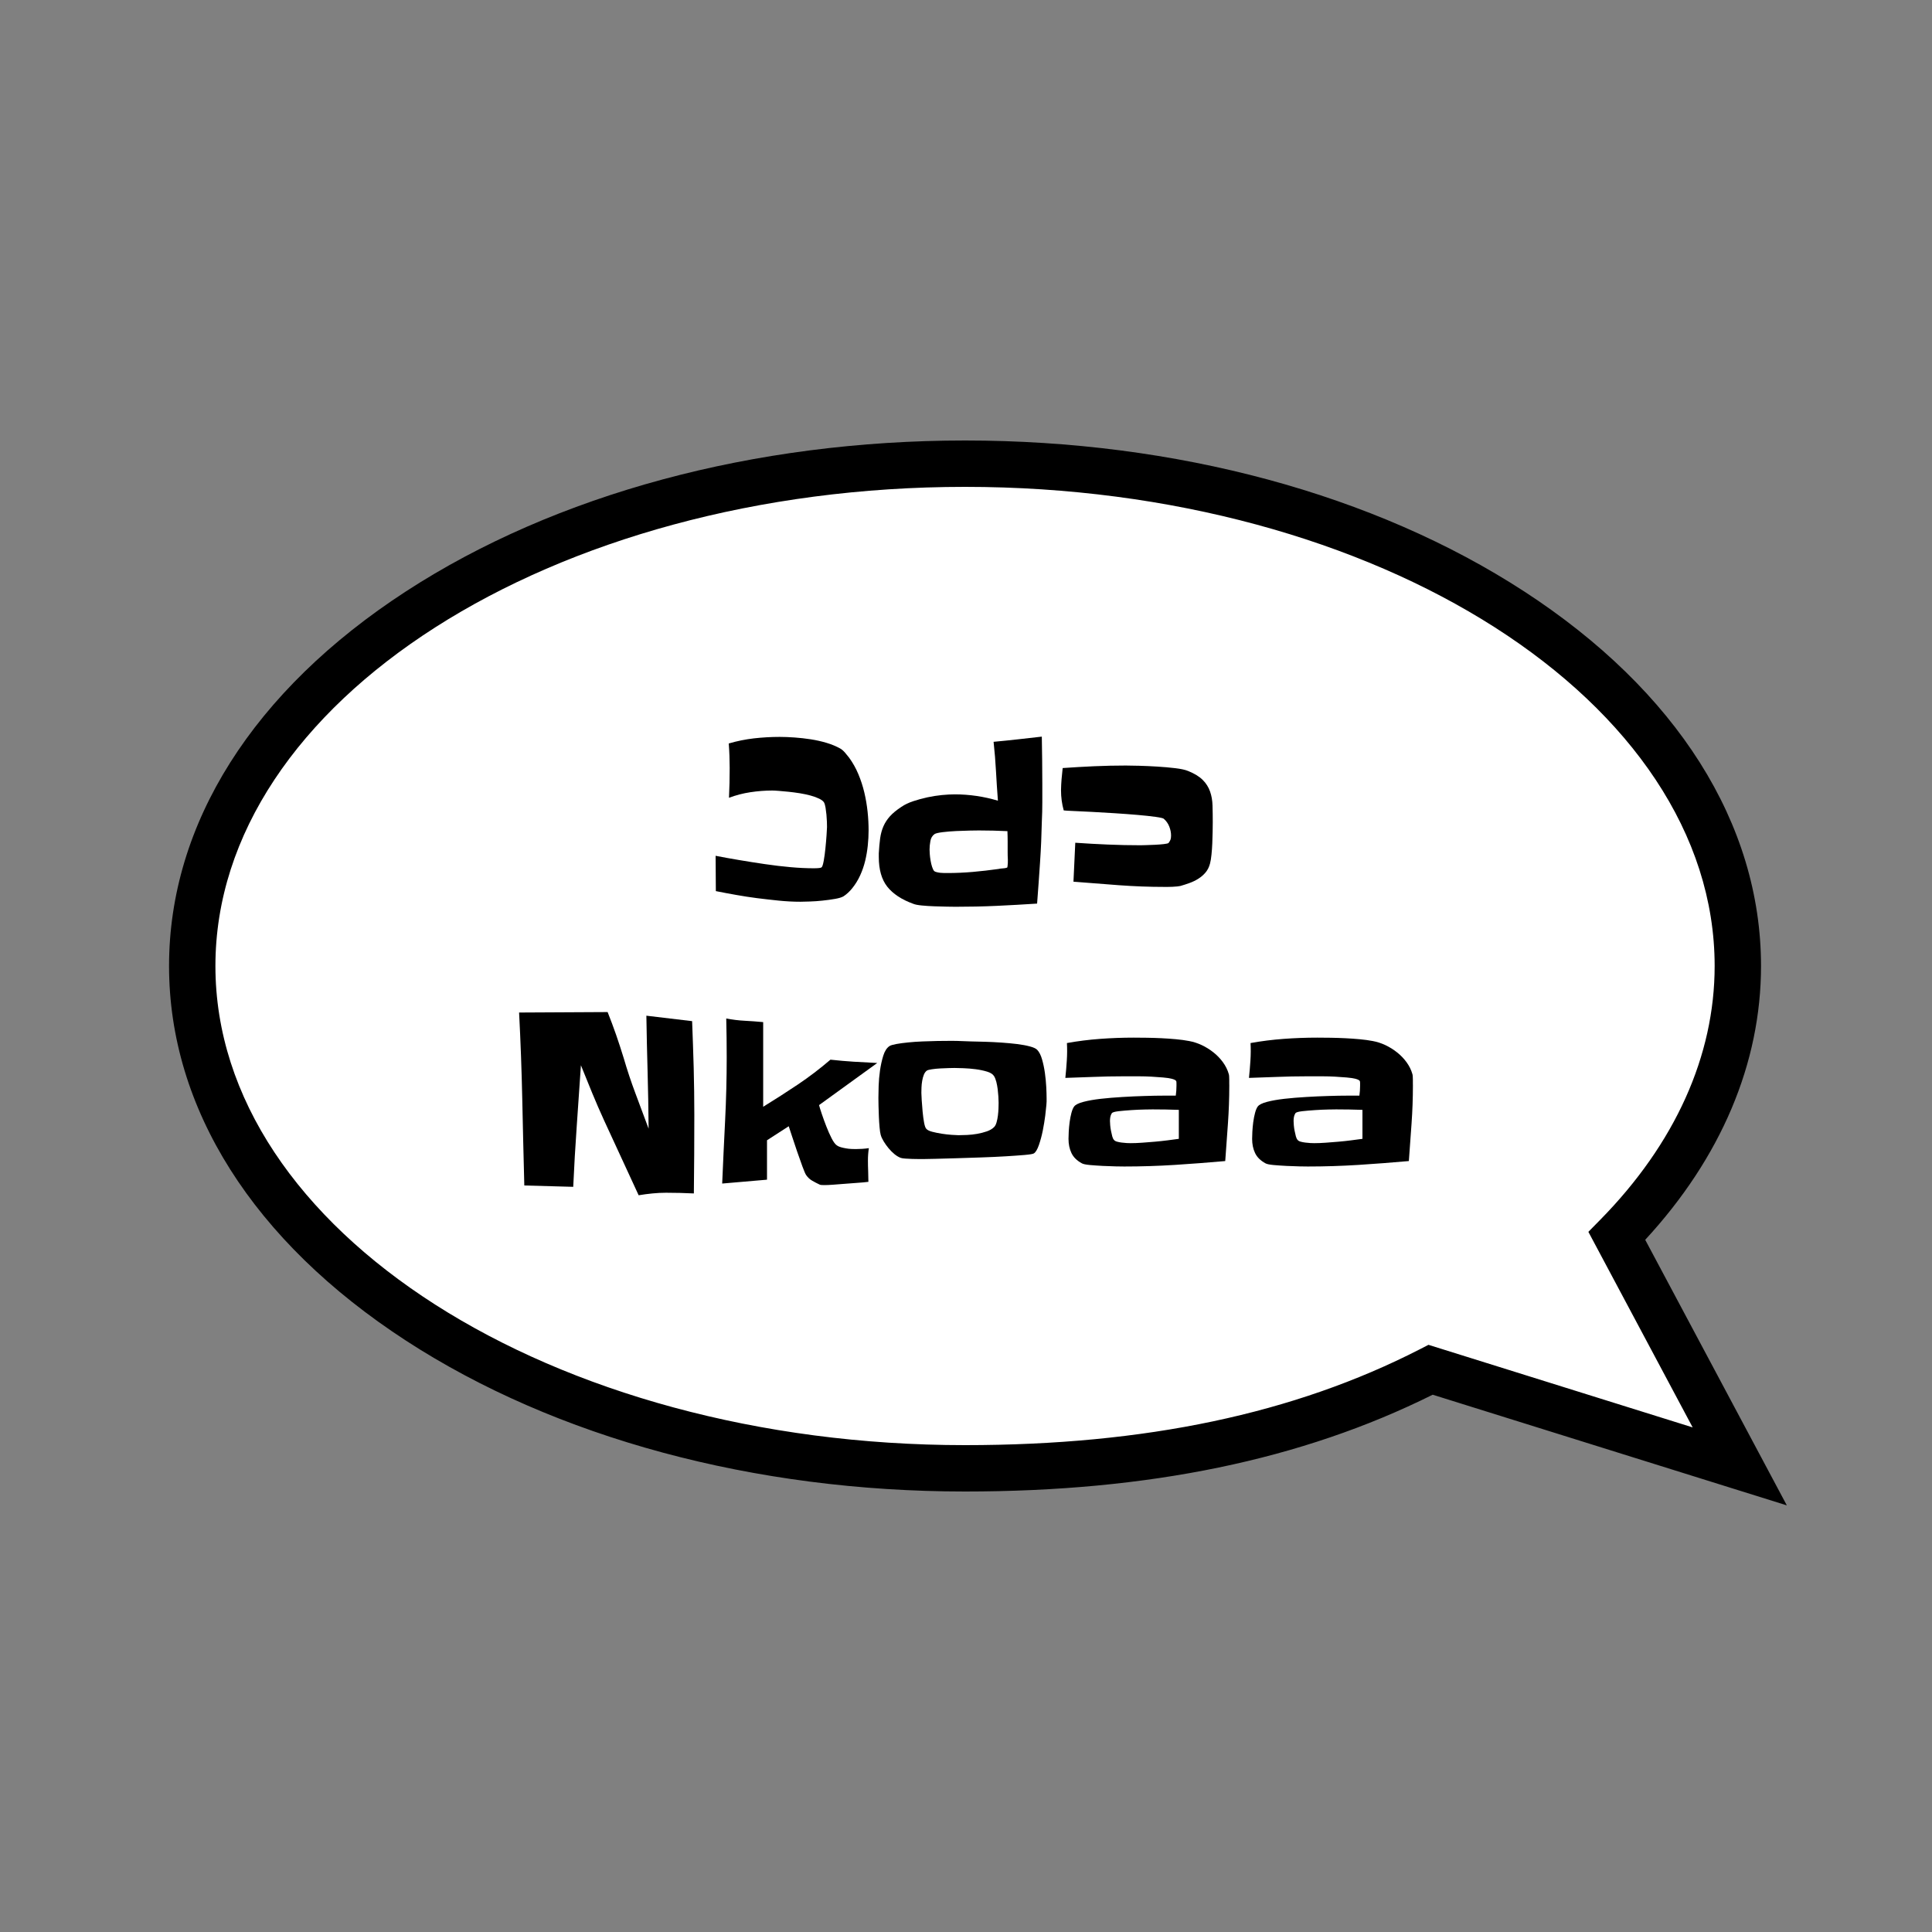 <?xml version="1.0" encoding="utf-8"?>
<!-- Generator: Adobe Illustrator 24.2.1, SVG Export Plug-In . SVG Version: 6.00 Build 0)  -->
<svg version="1.1" xmlns="http://www.w3.org/2000/svg" xmlns:xlink="http://www.w3.org/1999/xlink" x="0px" y="0px"
	 viewBox="0 0 500 500" style="enable-background:new 0 0 500 500;" xml:space="preserve">
<rect x="0" y="0" width="500" height="500" fill="#808080" stroke="none"/>
<style type="text/css">
	.st0{display:none;}
	.st1{display:inline;}
	.st2{fill:#FFFFFF;stroke:#000000;stroke-width:12;stroke-miterlimit:10;}
	.st3{stroke:#000000;stroke-width:12;stroke-miterlimit:10;}
	.st4{fill:#FFFFFF;}
</style>
<g id="Layer_1" class="st0">
	<g class="st1">
		<path class="st2" d="M250.25,120c-110.46,0-200,58.2-200,130c0,25.71,11.49,49.68,31.31,69.86L49.75,379.5l80-25l0,0
			c34.05,17.45,73.78,25.5,120.5,25.5c110.46,0,200-58.2,200-130S360.71,120,250.25,120z"/>
		<g>
			<path d="M155.66,271.03l-8.91,1.35c-0.63-1.99-1.25-3.97-1.88-5.95c-0.63-1.97-1.23-3.96-1.82-5.95l-14.41,0.53l-1.82,7.79h-9.02
				c0.55-6.64,1.11-13.24,1.7-19.8c0.59-6.56,1.15-13.14,1.7-19.75c2.81-0.47,5.61-0.86,8.41-1.17c2.79-0.31,5.61-0.47,8.47-0.47
				c3.48,0,6.95,0.06,10.43,0.18c0.62,4.06,1.24,8.12,1.85,12.16c0.6,4.04,1.24,8.1,1.9,12.16c0.47,3.2,0.99,6.37,1.55,9.49
				C154.38,264.73,155,267.87,155.66,271.03z M141.02,252.52c-0.04-0.35-0.14-1-0.29-1.96c-0.16-0.96-0.33-1.97-0.53-3.05
				c-0.2-1.07-0.42-2.05-0.67-2.93c-0.25-0.88-0.5-1.4-0.73-1.55c-0.08-0.04-0.26-0.08-0.56-0.12c-0.29-0.04-0.61-0.08-0.94-0.12
				c-0.33-0.04-0.65-0.06-0.97-0.06c-0.31,0-0.53,0-0.64,0c-0.2,0-0.46,0-0.79,0c-0.33,0-0.68,0.01-1.05,0.03
				c-0.37,0.02-0.72,0.07-1.05,0.15c-0.33,0.08-0.56,0.18-0.67,0.29c-0.08,0.04-0.18,0.29-0.29,0.76s-0.26,1.05-0.44,1.73
				c-0.18,0.68-0.35,1.42-0.53,2.2c-0.18,0.78-0.34,1.52-0.5,2.23c-0.16,0.7-0.28,1.31-0.38,1.82c-0.1,0.51-0.17,0.8-0.21,0.88
				L141.02,252.52z"/>
			<path d="M205.88,259.02c0,2.11-0.47,4.02-1.41,5.74c-0.94,1.72-2.46,2.91-4.57,3.57c-0.31,0.08-0.96,0.15-1.93,0.21
				c-0.98,0.06-2.03,0.1-3.16,0.12c-1.13,0.02-2.21,0.03-3.22,0.03c-1.02,0-1.68,0-1.99,0c-2.77,0-5.54-0.02-8.29-0.06
				c-2.75-0.04-5.5-0.1-8.23-0.18l-0.29,2.52c-1.99,0-4,0.04-6.04,0.12c-2.03,0.08-4.06,0.18-6.09,0.29c0.04-3.01,0.07-6,0.09-8.96
				c0.02-2.97,0.03-5.96,0.03-8.96c0-4.3-0.07-8.56-0.21-12.8c-0.14-4.24-0.26-8.49-0.38-12.74l9.96,0.41
				c-0.04,0.51-0.06,1.03-0.06,1.55s0,1.06,0,1.61c0,2.58,0.05,5.15,0.15,7.71c0.1,2.56,0.15,5.13,0.15,7.71
				c0.62-1.13,1.48-2.21,2.58-3.22c1.09-1.02,2.25-1.68,3.46-1.99c1.09-0.27,2.34-0.53,3.75-0.76s2.84-0.44,4.31-0.62
				s2.92-0.3,4.37-0.38c1.44-0.08,2.73-0.12,3.87-0.12c0.82,0,1.73,0.11,2.72,0.32c1,0.22,1.98,0.52,2.96,0.91
				c0.98,0.39,1.86,0.87,2.67,1.44c0.8,0.57,1.44,1.22,1.9,1.96c0.39,0.66,0.77,1.65,1.14,2.96c0.37,1.31,0.68,2.7,0.94,4.16
				c0.25,1.46,0.46,2.88,0.62,4.25C205.8,257.17,205.88,258.24,205.88,259.02z M193.57,255.33c0-0.39-0.05-0.9-0.15-1.52
				c-0.1-0.62-0.23-1.26-0.41-1.9c-0.18-0.64-0.38-1.25-0.62-1.82c-0.23-0.57-0.51-0.99-0.82-1.26c-0.16-0.16-0.41-0.26-0.76-0.32
				s-0.71-0.11-1.08-0.15c-0.37-0.04-0.74-0.06-1.11-0.06c-0.37,0-0.65,0-0.85,0c-0.35,0-0.9,0.02-1.64,0.06
				c-0.74,0.04-1.58,0.09-2.52,0.15s-1.92,0.14-2.96,0.23c-1.04,0.1-2,0.21-2.9,0.32c-0.9,0.12-1.68,0.24-2.34,0.38
				c-0.66,0.14-1.11,0.28-1.35,0.44l0.7,9.78c1.02,0,2.31-0.01,3.9-0.03c1.58-0.02,3.22-0.08,4.92-0.18c1.7-0.1,3.34-0.24,4.92-0.44
				c1.58-0.19,2.84-0.49,3.78-0.88c0.66-0.27,1.04-0.64,1.14-1.11C193.53,256.56,193.57,256,193.57,255.33z"/>
			<path d="M250.53,268.22l-9.9,0.41l-0.7-5.92c-0.74,1.02-1.63,1.88-2.67,2.58c-1.04,0.7-2.15,1.27-3.34,1.7
				c-1.19,0.43-2.42,0.73-3.69,0.91c-1.27,0.18-2.51,0.26-3.72,0.26c-0.94,0-2.1-0.08-3.49-0.23c-1.39-0.16-2.79-0.38-4.22-0.67
				c-1.43-0.29-2.75-0.67-3.96-1.14c-1.21-0.47-2.09-1.01-2.64-1.64c-0.43-0.47-0.75-1.22-0.97-2.26c-0.21-1.03-0.36-2.14-0.44-3.31
				c-0.08-1.17-0.12-2.3-0.12-3.4c0-1.09,0-1.97,0-2.64c0-2.93,0.12-5.82,0.35-8.67c0.23-2.85,0.57-5.68,1-8.5
				c1.09-0.12,2.26-0.18,3.52-0.18c1.02,0,2.03,0.07,3.05,0.21c1.02,0.14,2.03,0.3,3.05,0.5c0,0.2,0.02,0.76,0.06,1.7
				c0.04,0.94,0.09,2.05,0.15,3.34s0.13,2.67,0.21,4.13c0.08,1.46,0.17,2.82,0.26,4.07c0.1,1.25,0.21,2.31,0.35,3.19
				c0.14,0.88,0.28,1.36,0.44,1.44c0.59,0.35,1.23,0.55,1.93,0.59c0.7,0.04,1.39,0.06,2.05,0.06c0.47,0,1.2-0.03,2.2-0.09
				s2.02-0.16,3.08-0.29c1.05-0.14,2.03-0.31,2.93-0.53c0.9-0.21,1.5-0.48,1.82-0.79c0.12-0.12,0.21-0.49,0.26-1.11
				c0.06-0.62,0.1-1.31,0.12-2.05c0.02-0.74,0.04-1.44,0.06-2.08c0.02-0.64,0.03-1.03,0.03-1.14c0-1.76-0.04-3.5-0.12-5.21
				c-0.08-1.72-0.16-3.46-0.23-5.21l11.37-0.53c0.23,2.73,0.45,5.46,0.64,8.17c0.2,2.72,0.45,5.44,0.76,8.17
				c0.12,0.9,0.18,1.82,0.21,2.75c0.02,0.94,0.05,1.88,0.09,2.81c0.08,1.76,0.13,3.52,0.15,5.27
				C250.46,264.65,250.49,266.43,250.53,268.22z"/>
			<path d="M289.37,230.55l-0.35,7.62c-1.21-0.08-2.42-0.14-3.63-0.18c-1.21-0.04-2.42-0.06-3.63-0.06c-0.51,0-1.23,0.01-2.17,0.03
				c-0.94,0.02-1.98,0.05-3.13,0.09c-1.15,0.04-2.33,0.1-3.54,0.18c-1.21,0.08-2.32,0.16-3.34,0.23c-1.02,0.08-1.88,0.18-2.58,0.29
				s-1.13,0.23-1.29,0.35c-0.51,0.51-0.76,1.09-0.76,1.76c0,0.43,0.12,0.78,0.35,1.05c0.08,0.12,0.51,0.22,1.29,0.29
				c0.78,0.08,1.74,0.15,2.87,0.21c1.13,0.06,2.37,0.1,3.72,0.12c1.35,0.02,2.64,0.04,3.87,0.06c1.23,0.02,2.32,0.05,3.28,0.09
				c0.96,0.04,1.63,0.08,2.02,0.12c1.48,0.2,2.67,0.63,3.54,1.29c0.88,0.66,1.55,1.49,2.02,2.49s0.77,2.12,0.91,3.37
				c0.14,1.25,0.21,2.52,0.21,3.81c0,0.63-0.05,1.37-0.15,2.23c-0.1,0.86-0.24,1.72-0.44,2.58c-0.2,0.86-0.48,1.66-0.85,2.4
				c-0.37,0.74-0.81,1.33-1.32,1.76c-0.59,0.47-1.53,0.86-2.84,1.17c-1.31,0.31-2.72,0.57-4.22,0.76c-1.5,0.2-2.96,0.33-4.37,0.41
				c-1.41,0.08-2.48,0.12-3.22,0.12c-2.58,0-5.16-0.15-7.73-0.44s-5.14-0.62-7.68-0.97v-11.19c2.46,0.51,4.93,0.8,7.41,0.88
				c2.48,0.08,4.97,0.22,7.47,0.41c0.51,0.04,1.28,0.07,2.31,0.09c1.03,0.02,2.08,0,3.13-0.06s2.01-0.18,2.87-0.38
				c0.86-0.19,1.39-0.47,1.58-0.82c0.08-0.12,0.12-0.25,0.12-0.41c0-0.16,0-0.29,0-0.41c0-0.31-0.03-0.71-0.09-1.2
				c-0.06-0.49-0.19-0.87-0.38-1.14c-0.04-0.04-0.18-0.07-0.41-0.09c-0.23-0.02-0.37-0.03-0.41-0.03c-2.19-0.12-4.38-0.19-6.56-0.21
				c-2.19-0.02-4.39-0.13-6.62-0.32c-0.9-0.08-1.81-0.17-2.72-0.26c-0.92-0.1-1.83-0.24-2.72-0.44c-0.74-0.16-1.42-0.33-2.02-0.53
				c-0.61-0.19-1.13-0.45-1.58-0.76c-0.45-0.31-0.83-0.71-1.14-1.2c-0.31-0.49-0.53-1.14-0.64-1.96c-0.08-0.27-0.12-0.54-0.12-0.79
				c0-0.25,0-0.54,0-0.85c0-0.7,0.04-1.5,0.12-2.4c0.08-0.9,0.22-1.8,0.44-2.7c0.21-0.9,0.49-1.75,0.82-2.55
				c0.33-0.8,0.77-1.45,1.32-1.96c0.35-0.35,0.98-0.64,1.88-0.88c0.9-0.23,1.93-0.44,3.11-0.62s2.42-0.32,3.75-0.44
				c1.33-0.12,2.61-0.21,3.84-0.26s2.34-0.1,3.34-0.12c1-0.02,1.75-0.03,2.26-0.03c2.19,0,4.34,0.04,6.47,0.12
				C285.15,230.33,287.27,230.43,289.37,230.55z"/>
			<path d="M334.61,268.22l-9.9,0.41l-0.7-5.92c-0.74,1.02-1.63,1.88-2.67,2.58c-1.04,0.7-2.15,1.27-3.34,1.7
				c-1.19,0.43-2.42,0.73-3.69,0.91c-1.27,0.18-2.51,0.26-3.72,0.26c-0.94,0-2.1-0.08-3.49-0.23c-1.39-0.16-2.79-0.38-4.22-0.67
				c-1.43-0.29-2.75-0.67-3.96-1.14c-1.21-0.47-2.09-1.01-2.64-1.64c-0.43-0.47-0.75-1.22-0.97-2.26c-0.21-1.03-0.36-2.14-0.44-3.31
				c-0.08-1.17-0.12-2.3-0.12-3.4c0-1.09,0-1.97,0-2.64c0-2.93,0.12-5.82,0.35-8.67c0.23-2.85,0.57-5.68,1-8.5
				c1.09-0.12,2.26-0.18,3.52-0.18c1.02,0,2.03,0.07,3.05,0.21c1.02,0.14,2.03,0.3,3.05,0.5c0,0.2,0.02,0.76,0.06,1.7
				c0.04,0.94,0.09,2.05,0.15,3.34s0.13,2.67,0.21,4.13c0.08,1.46,0.17,2.82,0.26,4.07c0.1,1.25,0.21,2.31,0.35,3.19
				c0.14,0.88,0.28,1.36,0.44,1.44c0.59,0.35,1.23,0.55,1.93,0.59c0.7,0.04,1.39,0.06,2.05,0.06c0.47,0,1.2-0.03,2.2-0.09
				s2.02-0.16,3.08-0.29c1.05-0.14,2.03-0.31,2.93-0.53c0.9-0.21,1.5-0.48,1.82-0.79c0.12-0.12,0.21-0.49,0.26-1.11
				c0.06-0.62,0.1-1.31,0.12-2.05c0.02-0.74,0.04-1.44,0.06-2.08c0.02-0.64,0.03-1.03,0.03-1.14c0-1.76-0.04-3.5-0.12-5.21
				c-0.08-1.72-0.16-3.46-0.23-5.21l11.37-0.53c0.23,2.73,0.45,5.46,0.64,8.17c0.2,2.72,0.45,5.44,0.76,8.17
				c0.12,0.9,0.18,1.82,0.21,2.75c0.02,0.94,0.05,1.88,0.09,2.81c0.08,1.76,0.13,3.52,0.15,5.27
				C334.54,264.65,334.57,266.43,334.61,268.22z"/>
			<path d="M382.19,244.79c0,3.28-0.12,6.54-0.35,9.78c-0.23,3.24-0.47,6.49-0.7,9.73c-4.38,0.39-8.73,0.72-13.07,1
				c-4.34,0.27-8.69,0.41-13.07,0.41c-0.39,0-1.11-0.01-2.17-0.03c-1.05-0.02-2.17-0.06-3.34-0.12s-2.29-0.14-3.34-0.23
				c-1.05-0.1-1.76-0.24-2.11-0.44c-1.29-0.7-2.19-1.59-2.7-2.67c-0.51-1.07-0.76-2.29-0.76-3.66c0-0.47,0.02-1.09,0.06-1.88
				c0.04-0.78,0.12-1.6,0.23-2.46c0.12-0.86,0.27-1.66,0.47-2.4c0.2-0.74,0.43-1.29,0.7-1.64c0.35-0.47,1.15-0.87,2.4-1.2
				c1.25-0.33,2.74-0.6,4.48-0.79c1.74-0.19,3.61-0.35,5.62-0.47c2.01-0.12,3.93-0.21,5.77-0.26c1.84-0.06,3.48-0.09,4.92-0.09
				c1.44,0,2.48,0,3.11,0c0.12-0.86,0.18-1.7,0.18-2.52c0-0.08,0-0.28,0-0.62c0-0.33-0.02-0.54-0.06-0.62
				c-0.12-0.23-0.49-0.43-1.11-0.59c-0.62-0.16-1.4-0.27-2.31-0.35c-0.92-0.08-1.91-0.15-2.99-0.21c-1.08-0.06-2.12-0.09-3.13-0.09
				c-1.02,0-1.91,0-2.7,0c-0.78,0-1.35,0-1.7,0c-2.46,0-4.92,0.05-7.38,0.15c-2.46,0.1-4.92,0.19-7.38,0.26
				c0.16-1.48,0.28-2.99,0.38-4.51c0.1-1.52,0.11-3.03,0.03-4.51c2.85-0.51,5.71-0.87,8.58-1.08c2.87-0.21,5.77-0.32,8.7-0.32
				c1.05,0,2.21,0.01,3.46,0.03c1.25,0.02,2.5,0.06,3.75,0.12c1.25,0.06,2.49,0.15,3.72,0.26s2.37,0.27,3.43,0.47
				c1.09,0.2,2.18,0.55,3.25,1.05c1.07,0.51,2.08,1.13,3.02,1.88c0.94,0.74,1.76,1.59,2.46,2.55c0.7,0.96,1.21,1.98,1.52,3.08
				c0.04,0.12,0.07,0.31,0.09,0.59c0.02,0.27,0.03,0.58,0.03,0.91c0,0.33,0,0.64,0,0.91C382.19,244.47,382.19,244.67,382.19,244.79z
				 M369.12,258.55v-7.5c-1.13-0.04-2.27-0.07-3.4-0.09c-1.13-0.02-2.27-0.03-3.4-0.03c-0.23,0-0.89,0.01-1.96,0.03
				c-1.08,0.02-2.23,0.07-3.46,0.15c-1.23,0.08-2.35,0.18-3.37,0.29c-1.02,0.12-1.6,0.29-1.76,0.53c-0.2,0.31-0.32,0.64-0.38,0.97
				c-0.06,0.33-0.09,0.67-0.09,1.03c0,0.27,0.02,0.64,0.06,1.11c0.04,0.47,0.11,0.96,0.21,1.46c0.1,0.51,0.21,0.98,0.32,1.41
				c0.12,0.43,0.27,0.74,0.47,0.94c0.16,0.2,0.42,0.34,0.79,0.44c0.37,0.1,0.77,0.18,1.2,0.23c0.43,0.06,0.86,0.1,1.29,0.12
				c0.43,0.02,0.76,0.03,1,0.03c0.94,0,1.94-0.04,3.02-0.12c1.07-0.08,2.17-0.17,3.28-0.26c1.11-0.1,2.2-0.21,3.25-0.35
				C367.25,258.8,368.22,258.67,369.12,258.55z"/>
		</g>
	</g>
</g>
<g id="Layer_1_copy" class="st0">
	<g class="st1">
		<path class="st3" d="M250.25,120c-110.46,0-200,58.2-200,130c0,25.71,11.49,49.68,31.31,69.86L49.75,379.5l80-25l0,0
			c34.05,17.45,73.78,25.5,120.5,25.5c110.46,0,200-58.2,200-130S360.71,120,250.25,120z"/>
		<g>
			<path d="M155.66,271.03l-8.91,1.35c-0.63-1.99-1.25-3.97-1.88-5.95c-0.63-1.97-1.23-3.96-1.82-5.95l-14.41,0.53l-1.82,7.79h-9.02
				c0.55-6.64,1.11-13.24,1.7-19.8c0.59-6.56,1.15-13.14,1.7-19.75c2.81-0.47,5.61-0.86,8.41-1.17c2.79-0.31,5.61-0.47,8.47-0.47
				c3.48,0,6.95,0.06,10.43,0.18c0.62,4.06,1.24,8.12,1.85,12.16c0.6,4.04,1.24,8.1,1.9,12.16c0.47,3.2,0.99,6.37,1.55,9.49
				C154.38,264.73,155,267.87,155.66,271.03z M141.02,252.52c-0.04-0.35-0.14-1-0.29-1.96c-0.16-0.96-0.33-1.97-0.53-3.05
				c-0.2-1.07-0.42-2.05-0.67-2.93c-0.25-0.88-0.5-1.4-0.73-1.55c-0.08-0.04-0.26-0.08-0.56-0.12c-0.29-0.04-0.61-0.08-0.94-0.12
				c-0.33-0.04-0.65-0.06-0.97-0.06c-0.31,0-0.53,0-0.64,0c-0.2,0-0.46,0-0.79,0c-0.33,0-0.68,0.01-1.05,0.03
				c-0.37,0.02-0.72,0.07-1.05,0.15c-0.33,0.08-0.56,0.18-0.67,0.29c-0.08,0.04-0.18,0.29-0.29,0.76s-0.26,1.05-0.44,1.73
				c-0.18,0.68-0.35,1.42-0.53,2.2c-0.18,0.78-0.34,1.52-0.5,2.23c-0.16,0.7-0.28,1.31-0.38,1.82c-0.1,0.51-0.17,0.8-0.21,0.88
				L141.02,252.52z"/>
			<path d="M205.88,259.02c0,2.11-0.47,4.02-1.41,5.74c-0.94,1.72-2.46,2.91-4.57,3.57c-0.31,0.08-0.96,0.15-1.93,0.21
				c-0.98,0.06-2.03,0.1-3.16,0.12c-1.13,0.02-2.21,0.03-3.22,0.03c-1.02,0-1.68,0-1.99,0c-2.77,0-5.54-0.02-8.29-0.06
				c-2.75-0.04-5.5-0.1-8.23-0.18l-0.29,2.52c-1.99,0-4,0.04-6.04,0.12c-2.03,0.08-4.06,0.18-6.09,0.29c0.04-3.01,0.07-6,0.09-8.96
				c0.02-2.97,0.03-5.96,0.03-8.96c0-4.3-0.07-8.56-0.21-12.8c-0.14-4.24-0.26-8.49-0.38-12.74l9.96,0.41
				c-0.04,0.51-0.06,1.03-0.06,1.55s0,1.06,0,1.61c0,2.58,0.05,5.15,0.15,7.71c0.1,2.56,0.15,5.13,0.15,7.71
				c0.62-1.13,1.48-2.21,2.58-3.22c1.09-1.02,2.25-1.68,3.46-1.99c1.09-0.27,2.34-0.53,3.75-0.76s2.84-0.44,4.31-0.62
				s2.92-0.3,4.37-0.38c1.44-0.08,2.73-0.12,3.87-0.12c0.82,0,1.73,0.11,2.72,0.32c1,0.22,1.98,0.52,2.96,0.91
				c0.98,0.39,1.86,0.87,2.67,1.44c0.8,0.57,1.44,1.22,1.9,1.96c0.39,0.66,0.77,1.65,1.14,2.96c0.37,1.31,0.68,2.7,0.94,4.16
				c0.25,1.46,0.46,2.88,0.62,4.25C205.8,257.17,205.88,258.24,205.88,259.02z M193.57,255.33c0-0.39-0.05-0.9-0.15-1.52
				c-0.1-0.62-0.23-1.26-0.41-1.9c-0.18-0.64-0.38-1.25-0.62-1.82c-0.23-0.57-0.51-0.99-0.82-1.26c-0.16-0.16-0.41-0.26-0.76-0.32
				s-0.71-0.11-1.08-0.15c-0.37-0.04-0.74-0.06-1.11-0.06c-0.37,0-0.65,0-0.85,0c-0.35,0-0.9,0.02-1.64,0.06
				c-0.74,0.04-1.58,0.09-2.52,0.15s-1.92,0.14-2.96,0.23c-1.04,0.1-2,0.21-2.9,0.32c-0.9,0.12-1.68,0.24-2.34,0.38
				c-0.66,0.14-1.11,0.28-1.35,0.44l0.7,9.78c1.02,0,2.31-0.01,3.9-0.03c1.58-0.02,3.22-0.08,4.92-0.18c1.7-0.1,3.34-0.24,4.92-0.44
				c1.58-0.19,2.84-0.49,3.78-0.88c0.66-0.27,1.04-0.64,1.14-1.11C193.53,256.56,193.57,256,193.57,255.33z"/>
			<path d="M250.53,268.22l-9.9,0.41l-0.7-5.92c-0.74,1.02-1.63,1.88-2.67,2.58c-1.04,0.7-2.15,1.27-3.34,1.7
				c-1.19,0.43-2.42,0.73-3.69,0.91c-1.27,0.18-2.51,0.26-3.72,0.26c-0.94,0-2.1-0.08-3.49-0.23c-1.39-0.16-2.79-0.38-4.22-0.67
				c-1.43-0.29-2.75-0.67-3.96-1.14c-1.21-0.47-2.09-1.01-2.64-1.64c-0.43-0.47-0.75-1.22-0.97-2.26c-0.21-1.03-0.36-2.14-0.44-3.31
				c-0.08-1.17-0.12-2.3-0.12-3.4c0-1.09,0-1.97,0-2.64c0-2.93,0.12-5.82,0.35-8.67c0.23-2.85,0.57-5.68,1-8.5
				c1.09-0.12,2.26-0.18,3.52-0.18c1.02,0,2.03,0.07,3.05,0.21c1.02,0.14,2.03,0.3,3.05,0.5c0,0.2,0.02,0.76,0.06,1.7
				c0.04,0.94,0.09,2.05,0.15,3.34s0.13,2.67,0.21,4.13c0.08,1.46,0.17,2.82,0.26,4.07c0.1,1.25,0.21,2.31,0.35,3.19
				c0.14,0.88,0.28,1.36,0.44,1.44c0.59,0.35,1.23,0.55,1.93,0.59c0.7,0.04,1.39,0.06,2.05,0.06c0.47,0,1.2-0.03,2.2-0.09
				s2.02-0.16,3.08-0.29c1.05-0.14,2.03-0.31,2.93-0.53c0.9-0.21,1.5-0.48,1.82-0.79c0.12-0.12,0.21-0.49,0.26-1.11
				c0.06-0.62,0.1-1.31,0.12-2.05c0.02-0.74,0.04-1.44,0.06-2.08c0.02-0.64,0.03-1.03,0.03-1.14c0-1.76-0.04-3.5-0.12-5.21
				c-0.08-1.72-0.16-3.46-0.23-5.21l11.37-0.53c0.23,2.73,0.45,5.46,0.64,8.17c0.2,2.72,0.45,5.44,0.76,8.17
				c0.12,0.9,0.18,1.82,0.21,2.75c0.02,0.94,0.05,1.88,0.09,2.81c0.08,1.76,0.13,3.52,0.15,5.27
				C250.46,264.65,250.49,266.43,250.53,268.22z"/>
			<path d="M289.37,230.55l-0.35,7.62c-1.21-0.08-2.42-0.14-3.63-0.18c-1.21-0.04-2.42-0.06-3.63-0.06c-0.51,0-1.23,0.01-2.17,0.03
				c-0.94,0.02-1.98,0.05-3.13,0.09c-1.15,0.04-2.33,0.1-3.54,0.18c-1.21,0.08-2.32,0.16-3.34,0.23c-1.02,0.08-1.88,0.18-2.58,0.29
				s-1.13,0.23-1.29,0.35c-0.51,0.51-0.76,1.09-0.76,1.76c0,0.43,0.12,0.78,0.35,1.05c0.08,0.12,0.51,0.22,1.29,0.29
				c0.78,0.08,1.74,0.15,2.87,0.21c1.13,0.06,2.37,0.1,3.72,0.12c1.35,0.02,2.64,0.04,3.87,0.06c1.23,0.02,2.32,0.05,3.28,0.09
				c0.96,0.04,1.63,0.08,2.02,0.12c1.48,0.2,2.67,0.63,3.54,1.29c0.88,0.66,1.55,1.49,2.02,2.49s0.77,2.12,0.91,3.37
				c0.14,1.25,0.21,2.52,0.21,3.81c0,0.63-0.05,1.37-0.15,2.23c-0.1,0.86-0.24,1.72-0.44,2.58c-0.2,0.86-0.48,1.66-0.85,2.4
				c-0.37,0.74-0.81,1.33-1.32,1.76c-0.59,0.47-1.53,0.86-2.84,1.17c-1.31,0.31-2.72,0.57-4.22,0.76c-1.5,0.2-2.96,0.33-4.37,0.41
				c-1.41,0.08-2.48,0.12-3.22,0.12c-2.58,0-5.16-0.15-7.73-0.44s-5.14-0.62-7.68-0.97v-11.19c2.46,0.51,4.93,0.8,7.41,0.88
				c2.48,0.08,4.97,0.22,7.47,0.41c0.51,0.04,1.28,0.07,2.31,0.09c1.03,0.02,2.08,0,3.13-0.06s2.01-0.18,2.87-0.38
				c0.86-0.19,1.39-0.47,1.58-0.82c0.08-0.12,0.12-0.25,0.12-0.41c0-0.16,0-0.29,0-0.41c0-0.31-0.03-0.71-0.09-1.2
				c-0.06-0.49-0.19-0.87-0.38-1.14c-0.04-0.04-0.18-0.07-0.41-0.09c-0.23-0.02-0.37-0.03-0.41-0.03c-2.19-0.12-4.38-0.19-6.56-0.21
				c-2.19-0.02-4.39-0.13-6.62-0.32c-0.9-0.08-1.81-0.17-2.72-0.26c-0.92-0.1-1.83-0.24-2.72-0.44c-0.74-0.16-1.42-0.33-2.02-0.53
				c-0.61-0.19-1.13-0.45-1.58-0.76c-0.45-0.31-0.83-0.71-1.14-1.2c-0.31-0.49-0.53-1.14-0.64-1.96c-0.08-0.27-0.12-0.54-0.12-0.79
				c0-0.25,0-0.54,0-0.85c0-0.7,0.04-1.5,0.12-2.4c0.08-0.9,0.22-1.8,0.44-2.7c0.21-0.9,0.49-1.75,0.82-2.55
				c0.33-0.8,0.77-1.45,1.32-1.96c0.35-0.35,0.98-0.64,1.88-0.88c0.9-0.23,1.93-0.44,3.11-0.62s2.42-0.32,3.75-0.44
				c1.33-0.12,2.61-0.21,3.84-0.26s2.34-0.1,3.34-0.12c1-0.02,1.75-0.03,2.26-0.03c2.19,0,4.34,0.04,6.47,0.12
				C285.15,230.33,287.27,230.43,289.37,230.55z"/>
			<path d="M334.61,268.22l-9.9,0.41l-0.7-5.92c-0.74,1.02-1.63,1.88-2.67,2.58c-1.04,0.7-2.15,1.27-3.34,1.7
				c-1.19,0.43-2.42,0.73-3.69,0.91c-1.27,0.18-2.51,0.26-3.72,0.26c-0.94,0-2.1-0.08-3.49-0.23c-1.39-0.16-2.79-0.38-4.22-0.67
				c-1.43-0.29-2.75-0.67-3.96-1.14c-1.21-0.47-2.09-1.01-2.64-1.64c-0.43-0.47-0.75-1.22-0.97-2.26c-0.21-1.03-0.36-2.14-0.44-3.31
				c-0.08-1.17-0.12-2.3-0.12-3.4c0-1.09,0-1.97,0-2.64c0-2.93,0.12-5.82,0.35-8.67c0.23-2.85,0.57-5.68,1-8.5
				c1.09-0.12,2.26-0.18,3.52-0.18c1.02,0,2.03,0.07,3.05,0.21c1.02,0.14,2.03,0.3,3.05,0.5c0,0.2,0.02,0.76,0.06,1.7
				c0.04,0.94,0.09,2.05,0.15,3.34s0.13,2.67,0.21,4.13c0.08,1.46,0.17,2.82,0.26,4.07c0.1,1.25,0.21,2.31,0.35,3.19
				c0.14,0.88,0.28,1.36,0.44,1.44c0.59,0.35,1.23,0.55,1.93,0.59c0.7,0.04,1.39,0.06,2.05,0.06c0.47,0,1.2-0.03,2.2-0.09
				s2.02-0.16,3.08-0.29c1.05-0.14,2.03-0.31,2.93-0.53c0.9-0.21,1.5-0.48,1.82-0.79c0.12-0.12,0.21-0.49,0.26-1.11
				c0.06-0.62,0.1-1.31,0.12-2.05c0.02-0.74,0.04-1.44,0.06-2.08c0.02-0.64,0.03-1.03,0.03-1.14c0-1.76-0.04-3.5-0.12-5.21
				c-0.08-1.72-0.16-3.46-0.23-5.21l11.37-0.53c0.23,2.73,0.45,5.46,0.64,8.17c0.2,2.72,0.45,5.44,0.76,8.17
				c0.12,0.9,0.18,1.82,0.21,2.75c0.02,0.94,0.05,1.88,0.09,2.81c0.08,1.76,0.13,3.52,0.15,5.27
				C334.54,264.65,334.57,266.43,334.61,268.22z"/>
			<path d="M382.19,244.79c0,3.28-0.12,6.54-0.35,9.78c-0.23,3.24-0.47,6.49-0.7,9.73c-4.38,0.39-8.73,0.72-13.07,1
				c-4.34,0.27-8.69,0.41-13.07,0.41c-0.39,0-1.11-0.01-2.17-0.03c-1.05-0.02-2.17-0.06-3.34-0.12s-2.29-0.14-3.34-0.23
				c-1.05-0.1-1.76-0.24-2.11-0.44c-1.29-0.7-2.19-1.59-2.7-2.67c-0.51-1.07-0.76-2.29-0.76-3.66c0-0.47,0.02-1.09,0.06-1.88
				c0.04-0.78,0.12-1.6,0.23-2.46c0.12-0.86,0.27-1.66,0.47-2.4c0.2-0.74,0.43-1.29,0.7-1.64c0.35-0.47,1.15-0.87,2.4-1.2
				c1.25-0.33,2.74-0.6,4.48-0.79c1.74-0.19,3.61-0.35,5.62-0.47c2.01-0.12,3.93-0.21,5.77-0.26c1.84-0.06,3.48-0.09,4.92-0.09
				c1.44,0,2.48,0,3.11,0c0.12-0.86,0.18-1.7,0.18-2.52c0-0.08,0-0.28,0-0.62c0-0.33-0.02-0.54-0.06-0.62
				c-0.12-0.23-0.49-0.43-1.11-0.59c-0.62-0.16-1.4-0.27-2.31-0.35c-0.92-0.08-1.91-0.15-2.99-0.21c-1.08-0.06-2.12-0.09-3.13-0.09
				c-1.02,0-1.91,0-2.7,0c-0.78,0-1.35,0-1.7,0c-2.46,0-4.92,0.05-7.38,0.15c-2.46,0.1-4.92,0.19-7.38,0.26
				c0.16-1.48,0.28-2.99,0.38-4.51c0.1-1.52,0.11-3.03,0.03-4.51c2.85-0.51,5.71-0.87,8.58-1.08c2.87-0.21,5.77-0.32,8.7-0.32
				c1.05,0,2.21,0.01,3.46,0.03c1.25,0.02,2.5,0.06,3.75,0.12c1.25,0.06,2.49,0.15,3.72,0.26s2.37,0.27,3.43,0.47
				c1.09,0.2,2.18,0.55,3.25,1.05c1.07,0.51,2.08,1.13,3.02,1.88c0.94,0.74,1.76,1.59,2.46,2.55c0.7,0.96,1.21,1.98,1.52,3.08
				c0.04,0.12,0.07,0.31,0.09,0.59c0.02,0.27,0.03,0.58,0.03,0.91c0,0.33,0,0.64,0,0.91C382.19,244.47,382.19,244.67,382.19,244.79z
				 M369.12,258.55v-7.5c-1.13-0.04-2.27-0.07-3.4-0.09c-1.13-0.02-2.27-0.03-3.4-0.03c-0.23,0-0.89,0.01-1.96,0.03
				c-1.08,0.02-2.23,0.07-3.46,0.15c-1.23,0.08-2.35,0.18-3.37,0.29c-1.02,0.12-1.6,0.29-1.76,0.53c-0.2,0.31-0.32,0.64-0.38,0.97
				c-0.06,0.33-0.09,0.67-0.09,1.03c0,0.27,0.02,0.64,0.06,1.11c0.04,0.47,0.11,0.96,0.21,1.46c0.1,0.51,0.21,0.98,0.32,1.41
				c0.12,0.43,0.27,0.74,0.47,0.94c0.16,0.2,0.42,0.34,0.79,0.44c0.37,0.1,0.77,0.18,1.2,0.23c0.43,0.06,0.86,0.1,1.29,0.12
				c0.43,0.02,0.76,0.03,1,0.03c0.94,0,1.94-0.04,3.02-0.12c1.07-0.08,2.17-0.17,3.28-0.26c1.11-0.1,2.2-0.21,3.25-0.35
				C367.25,258.8,368.22,258.67,369.12,258.55z"/>
		</g>
	</g>
</g>
<g id="Layer_2">
	<g>
		<g>
			<path class="st4" d="M249.75,120c110.46,0,200,58.2,200,130c0,25.71-11.49,49.68-31.31,69.86l31.81,59.64l-80-25l0,0
				c-34.05,17.45-73.78,25.5-120.5,25.5c-110.46,0-200-58.2-200-130S139.29,120,249.75,120z"/>
			<path d="M462.43,389.59l-91.65-28.64C336.93,377.8,297.3,386,249.75,386c-54.57,0-105.95-13.87-144.69-39.05
				c-39.54-25.7-61.31-60.13-61.31-96.95c0-36.82,21.77-71.26,61.31-96.95C143.8,127.87,195.18,114,249.75,114
				c54.57,0,105.96,13.87,144.69,39.05c39.54,25.7,61.31,60.13,61.31,96.95c0,25.18-10.35,49.6-29.97,70.86L462.43,389.59z
				 M249.75,126c-106.97,0-194,55.63-194,124s87.03,124,194,124c46.64,0,85.16-8.12,117.76-24.84l2.18-1.12l68.37,21.37
				l-26.99-50.61l3.09-3.14c19.36-19.71,29.59-42.41,29.59-65.66C443.75,181.63,356.72,126,249.75,126z"/>
		</g>
		<g>
			<g>
				<path d="M191.29,222.58c2.19,0.37,4.4,0.72,6.65,1.05c2.25,0.33,4.46,0.6,6.65,0.79c2.19,0.2,4.24,0.29,6.15,0.29
					c0.16,0,0.46-0.01,0.91-0.03c0.45-0.02,0.77-0.09,0.97-0.21c0.2-0.16,0.38-0.72,0.56-1.7c0.18-0.98,0.32-2.06,0.44-3.25
					c0.12-1.19,0.22-2.31,0.29-3.37c0.08-1.05,0.12-1.76,0.12-2.11s-0.01-0.82-0.03-1.41c-0.02-0.59-0.06-1.19-0.12-1.82
					c-0.06-0.62-0.14-1.22-0.23-1.79c-0.1-0.57-0.22-1.01-0.38-1.32c-0.19-0.35-0.62-0.68-1.26-1c-0.64-0.31-1.4-0.59-2.26-0.82
					c-0.86-0.23-1.79-0.43-2.78-0.59c-1-0.16-1.96-0.28-2.9-0.38c-0.94-0.1-1.78-0.18-2.52-0.23c-0.74-0.06-1.31-0.09-1.7-0.09
					c-1.88,0-3.77,0.15-5.68,0.44c-1.91,0.29-3.75,0.77-5.51,1.44c0.12-2.58,0.18-5.14,0.18-7.68c0-1.05-0.02-2.12-0.06-3.19
					c-0.04-1.07-0.1-2.14-0.18-3.19c2.11-0.62,4.28-1.06,6.5-1.32c2.23-0.25,4.45-0.38,6.68-0.38c1.17,0,2.45,0.05,3.84,0.15
					c1.39,0.1,2.78,0.25,4.19,0.47c1.41,0.22,2.76,0.52,4.07,0.91c1.31,0.39,2.49,0.88,3.54,1.46c0.43,0.23,0.86,0.61,1.29,1.11
					c0.43,0.51,0.78,0.94,1.05,1.29c0.94,1.29,1.73,2.7,2.37,4.22s1.16,3.11,1.55,4.75c0.39,1.64,0.67,3.3,0.85,4.98
					c0.18,1.68,0.26,3.3,0.26,4.86c0,1.29-0.07,2.6-0.21,3.93c-0.14,1.33-0.36,2.64-0.67,3.93c-0.31,1.29-0.74,2.54-1.29,3.75
					c-0.55,1.21-1.23,2.32-2.05,3.34c-0.31,0.39-0.66,0.77-1.05,1.14c-0.39,0.37-0.8,0.69-1.23,0.97c-0.47,0.27-1.21,0.5-2.23,0.67
					c-1.02,0.18-2.09,0.32-3.22,0.44c-1.13,0.12-2.23,0.2-3.28,0.23c-1.05,0.04-1.85,0.06-2.4,0.06c-1.88,0-3.75-0.1-5.62-0.29
					c-1.88-0.19-3.75-0.41-5.62-0.64c-1.8-0.23-3.57-0.51-5.33-0.82c-1.76-0.31-3.54-0.64-5.33-1l-0.06-9.14
					C187.07,221.85,189.1,222.21,191.29,222.58z"/>
			</g>
			<g>
				<path d="M269.75,202.81c0,1.64,0,3.26,0,4.86c0,1.6-0.04,3.22-0.12,4.86c-0.08,3.59-0.23,7.16-0.47,10.69
					c-0.23,3.54-0.49,7.08-0.76,10.63c-3.55,0.23-7.07,0.43-10.55,0.59c-3.48,0.16-6.99,0.23-10.55,0.23
					c-0.47,0-1.21-0.01-2.23-0.03c-1.02-0.02-2.1-0.05-3.25-0.09c-1.15-0.04-2.24-0.11-3.25-0.21c-1.02-0.1-1.76-0.24-2.23-0.44
					c-3.01-1.09-5.24-2.57-6.71-4.42c-1.46-1.85-2.2-4.42-2.2-7.71v-0.94c0.08-1.44,0.2-2.73,0.35-3.87
					c0.16-1.13,0.44-2.17,0.85-3.11s0.98-1.81,1.7-2.61c0.72-0.8,1.71-1.61,2.96-2.43c0.86-0.59,1.88-1.07,3.05-1.46
					c1.17-0.39,2.39-0.72,3.66-1c1.27-0.27,2.52-0.47,3.75-0.59s2.35-0.18,3.37-0.18c1.88,0,3.74,0.14,5.6,0.41
					c1.85,0.27,3.7,0.68,5.54,1.23c-0.2-2.58-0.36-5.13-0.5-7.65c-0.14-2.52-0.34-5.05-0.62-7.59c2.11-0.19,4.2-0.41,6.27-0.64
					c2.07-0.23,4.14-0.47,6.21-0.7c0.04,2.03,0.07,4.05,0.09,6.06C269.74,198.76,269.75,200.78,269.75,202.81z M260.78,220.5
					c0-0.9,0-1.8,0-2.7c0-0.9-0.02-1.8-0.06-2.7c-2.46-0.12-4.92-0.18-7.38-0.18c-0.35,0-1.09,0.01-2.23,0.03
					c-1.13,0.02-2.33,0.06-3.6,0.12c-1.27,0.06-2.45,0.16-3.54,0.29c-1.09,0.14-1.8,0.3-2.11,0.5c-0.59,0.43-0.95,1.04-1.08,1.82
					c-0.14,0.78-0.21,1.5-0.21,2.17c0,0.31,0.02,0.73,0.06,1.26c0.04,0.53,0.11,1.07,0.21,1.64c0.1,0.57,0.22,1.09,0.38,1.58
					c0.16,0.49,0.33,0.85,0.53,1.08c0.12,0.12,0.32,0.22,0.62,0.29c0.29,0.08,0.62,0.14,0.97,0.18c0.35,0.04,0.69,0.06,1.03,0.06
					c0.33,0,0.59,0,0.79,0c2.23,0,4.43-0.1,6.62-0.29c2.19-0.19,4.39-0.45,6.62-0.76c0.31-0.08,0.68-0.13,1.11-0.15
					c0.43-0.02,0.82-0.09,1.17-0.21v-0.12c0-0.04,0.02-0.08,0.06-0.12c0.08-0.62,0.11-1.25,0.09-1.88
					C260.79,221.81,260.78,221.17,260.78,220.5z"/>
			</g>
			<g>
				<path d="M274.73,201.67c0.08-0.96,0.18-1.92,0.29-2.9c2.73-0.19,5.46-0.35,8.17-0.47c2.72-0.12,5.44-0.18,8.17-0.18
					c0.82,0,1.97,0.02,3.46,0.06c1.49,0.04,3.04,0.11,4.66,0.21c1.62,0.1,3.17,0.23,4.66,0.41c1.49,0.18,2.6,0.42,3.34,0.73
					c1.64,0.66,2.9,1.44,3.78,2.31s1.51,1.88,1.9,2.99c0.39,1.11,0.61,2.33,0.64,3.66c0.04,1.33,0.06,2.75,0.06,4.28
					c0,0.66-0.01,1.48-0.03,2.46c-0.02,0.98-0.05,1.97-0.09,2.99c-0.04,1.02-0.11,2-0.21,2.96c-0.1,0.96-0.22,1.73-0.38,2.31
					c-0.23,0.9-0.62,1.66-1.14,2.29c-0.53,0.63-1.14,1.16-1.85,1.61c-0.7,0.45-1.46,0.82-2.26,1.11c-0.8,0.29-1.61,0.56-2.43,0.79
					c-0.16,0.04-0.43,0.08-0.82,0.12c-0.39,0.04-0.8,0.07-1.23,0.09c-0.43,0.02-0.83,0.03-1.2,0.03c-0.37,0-0.65,0-0.85,0
					c-3.95,0-7.88-0.15-11.81-0.44s-7.84-0.6-11.75-0.91l0.47-10.08c2.81,0.2,5.62,0.35,8.44,0.47s5.62,0.18,8.44,0.18
					c0.12,0,0.55-0.01,1.29-0.03c0.74-0.02,1.54-0.05,2.4-0.09c0.86-0.04,1.64-0.1,2.34-0.18c0.7-0.08,1.11-0.18,1.23-0.29
					c0.23-0.31,0.4-0.6,0.5-0.85c0.1-0.25,0.15-0.62,0.15-1.08c0-0.78-0.16-1.56-0.47-2.34c-0.31-0.78-0.78-1.44-1.41-1.99
					c-0.16-0.16-0.87-0.32-2.14-0.5c-1.27-0.18-2.81-0.34-4.63-0.5c-1.82-0.16-3.79-0.3-5.92-0.44c-2.13-0.14-4.12-0.25-5.98-0.35
					c-1.85-0.1-3.46-0.18-4.8-0.23s-2.16-0.11-2.43-0.15c-0.47-1.68-0.7-3.42-0.7-5.21C274.61,203.57,274.65,202.62,274.73,201.67z"
					/>
			</g>
			<g>
				<path d="M179.69,288.52c0,3.44-0.01,6.83-0.03,10.17c-0.02,3.34-0.05,6.73-0.09,10.17c-2.42-0.12-4.82-0.18-7.21-0.18
					c-1.17,0-2.35,0.06-3.54,0.18c-1.19,0.12-2.37,0.27-3.54,0.47c-1.48-3.24-2.97-6.45-4.45-9.64c-1.48-3.18-2.97-6.4-4.45-9.64
					c-1.09-2.38-2.13-4.77-3.11-7.15c-0.98-2.38-1.95-4.78-2.93-7.21c-0.35,5.27-0.71,10.52-1.08,15.73
					c-0.37,5.21-0.67,10.46-0.91,15.73l-12.66-0.35c-0.2-7.5-0.37-14.96-0.53-22.38c-0.16-7.42-0.43-14.88-0.82-22.38l22.91-0.12
					c0.78,1.95,1.51,3.92,2.2,5.89c0.68,1.97,1.34,3.98,1.96,6.01c0.9,3.09,1.91,6.14,3.05,9.17c1.13,3.03,2.27,6.06,3.4,9.11
					c-0.04-4.88-0.13-9.75-0.26-14.59c-0.14-4.84-0.24-9.73-0.32-14.65l11.84,1.41c0.16,4.06,0.29,8.11,0.41,12.13
					C179.63,280.41,179.69,284.46,179.69,288.52z"/>
			</g>
			<g>
				<path d="M227.03,275.1L211.97,286c0.12,0.47,0.35,1.22,0.7,2.26c0.35,1.04,0.74,2.11,1.17,3.22c0.43,1.11,0.89,2.15,1.38,3.11
					c0.49,0.96,0.95,1.57,1.38,1.85c0.27,0.2,0.62,0.35,1.05,0.47c0.43,0.12,0.87,0.21,1.32,0.29c0.45,0.08,0.9,0.13,1.35,0.15
					c0.45,0.02,0.83,0.03,1.14,0.03c0.55,0,1.11-0.02,1.7-0.06c0.59-0.04,1.15-0.1,1.7-0.18c-0.08,0.51-0.14,1.03-0.18,1.55
					c-0.04,0.53-0.06,1.06-0.06,1.61c0,0.94,0.02,1.88,0.06,2.81c0.04,0.94,0.06,1.86,0.06,2.75c-0.27,0.04-0.75,0.09-1.44,0.15
					c-0.68,0.06-1.46,0.12-2.34,0.18s-1.81,0.13-2.78,0.21c-0.98,0.08-1.88,0.15-2.72,0.21c-0.84,0.06-1.56,0.09-2.17,0.09
					c-0.61,0-0.99-0.04-1.14-0.12c-0.67-0.31-1.31-0.64-1.93-1c-0.62-0.35-1.15-0.84-1.58-1.46c-0.2-0.27-0.52-1.02-0.97-2.23
					c-0.45-1.21-0.92-2.54-1.41-3.98c-0.49-1.44-0.94-2.79-1.35-4.04c-0.41-1.25-0.67-2.05-0.79-2.4l-5.62,3.63v10.2l-11.6,1
					c0.23-5.47,0.49-10.91,0.76-16.32c0.27-5.41,0.41-10.87,0.41-16.38c0-1.68-0.01-3.34-0.03-4.98c-0.02-1.64-0.05-3.32-0.09-5.04
					c1.6,0.31,3.19,0.51,4.78,0.59c1.58,0.08,3.17,0.2,4.78,0.35v21.91c3.05-1.88,6.03-3.79,8.94-5.74c2.91-1.95,5.73-4.1,8.47-6.45
					c2.07,0.23,4.09,0.41,6.06,0.53C222.94,274.87,224.96,274.98,227.03,275.1z"/>
			</g>
			<g>
				<path d="M270.86,284.18c0,0.31,0,0.62,0,0.91s-0.02,0.6-0.06,0.91c-0.04,0.55-0.14,1.45-0.29,2.7c-0.16,1.25-0.37,2.55-0.64,3.9
					c-0.27,1.35-0.61,2.59-1,3.72c-0.39,1.13-0.82,1.86-1.29,2.17c-0.23,0.16-1.03,0.29-2.37,0.41s-2.99,0.23-4.92,0.35
					s-4.03,0.21-6.3,0.29c-2.27,0.08-4.42,0.15-6.47,0.21s-3.85,0.11-5.39,0.15c-1.54,0.04-2.57,0.06-3.08,0.06
					c-0.23,0-0.64,0-1.2,0c-0.57,0-1.16-0.01-1.79-0.03c-0.62-0.02-1.21-0.05-1.76-0.09c-0.55-0.04-0.94-0.1-1.17-0.18
					c-0.55-0.2-1.09-0.52-1.64-0.97c-0.55-0.45-1.05-0.96-1.52-1.52c-0.47-0.57-0.89-1.15-1.26-1.76c-0.37-0.61-0.64-1.18-0.79-1.73
					c-0.12-0.43-0.21-1.08-0.29-1.96c-0.08-0.88-0.14-1.8-0.18-2.75c-0.04-0.96-0.07-1.88-0.09-2.78c-0.02-0.9-0.03-1.58-0.03-2.05
					c0-0.74,0.02-1.77,0.06-3.08c0.04-1.31,0.16-2.65,0.35-4.01c0.2-1.37,0.48-2.65,0.85-3.84c0.37-1.19,0.91-2.02,1.61-2.49
					c0.31-0.2,0.9-0.37,1.76-0.53c0.86-0.16,1.88-0.29,3.05-0.41s2.42-0.21,3.75-0.26c1.33-0.06,2.63-0.1,3.9-0.12
					c1.27-0.02,2.45-0.03,3.54-0.03c1.09,0,1.97,0.02,2.64,0.06c0.59,0.04,1.43,0.07,2.52,0.09c1.09,0.02,2.31,0.05,3.66,0.09
					c1.35,0.04,2.74,0.11,4.19,0.21c1.44,0.1,2.79,0.23,4.04,0.38c1.25,0.16,2.35,0.36,3.31,0.62c0.96,0.25,1.59,0.56,1.9,0.91
					c0.51,0.55,0.92,1.37,1.23,2.46c0.31,1.09,0.56,2.26,0.73,3.49s0.29,2.44,0.35,3.63C270.83,282.48,270.86,283.44,270.86,284.18z
					 M258.44,285.41c0-0.47-0.02-1.02-0.06-1.64c-0.04-0.62-0.1-1.26-0.18-1.9c-0.08-0.64-0.2-1.27-0.35-1.88
					c-0.16-0.61-0.35-1.1-0.59-1.49c-0.31-0.51-0.92-0.9-1.82-1.17c-0.9-0.27-1.88-0.48-2.96-0.62c-1.08-0.14-2.13-0.22-3.16-0.26
					c-1.04-0.04-1.81-0.06-2.31-0.06c-0.27,0-0.76,0.01-1.46,0.03c-0.7,0.02-1.44,0.05-2.2,0.09c-0.76,0.04-1.47,0.11-2.14,0.21
					c-0.67,0.1-1.09,0.21-1.29,0.32c-0.35,0.23-0.62,0.6-0.82,1.08c-0.2,0.49-0.34,1.03-0.44,1.61c-0.1,0.59-0.16,1.16-0.18,1.73
					c-0.02,0.57-0.03,1.03-0.03,1.38s0.03,0.99,0.09,1.9c0.06,0.92,0.14,1.9,0.23,2.93c0.1,1.04,0.22,1.98,0.38,2.84
					c0.16,0.86,0.35,1.41,0.59,1.64c0.27,0.31,0.79,0.57,1.55,0.76c0.76,0.2,1.58,0.36,2.46,0.5c0.88,0.14,1.73,0.23,2.55,0.29
					s1.41,0.09,1.76,0.09c0.62,0,1.37-0.02,2.23-0.06c0.86-0.04,1.73-0.14,2.61-0.29c0.88-0.16,1.71-0.37,2.49-0.64
					c0.78-0.27,1.41-0.64,1.88-1.11c0.27-0.27,0.49-0.68,0.64-1.23c0.16-0.55,0.27-1.13,0.35-1.76c0.08-0.62,0.13-1.24,0.15-1.85
					C258.43,286.24,258.44,285.77,258.44,285.41z"/>
			</g>
			<g>
				<path d="M318.14,280.96c0,3.28-0.12,6.54-0.35,9.79c-0.23,3.24-0.47,6.48-0.7,9.73c-4.38,0.39-8.73,0.72-13.07,1
					c-4.34,0.27-8.69,0.41-13.07,0.41c-0.39,0-1.11-0.01-2.17-0.03c-1.05-0.02-2.17-0.06-3.34-0.12s-2.29-0.14-3.34-0.23
					c-1.05-0.1-1.76-0.24-2.11-0.44c-1.29-0.7-2.19-1.59-2.7-2.67c-0.51-1.07-0.76-2.29-0.76-3.66c0-0.47,0.02-1.09,0.06-1.88
					c0.04-0.78,0.12-1.6,0.23-2.46c0.12-0.86,0.27-1.66,0.47-2.4c0.2-0.74,0.43-1.29,0.7-1.64c0.35-0.47,1.15-0.87,2.4-1.2
					c1.25-0.33,2.74-0.59,4.48-0.79c1.74-0.2,3.61-0.35,5.62-0.47c2.01-0.12,3.93-0.21,5.77-0.26c1.84-0.06,3.48-0.09,4.92-0.09
					c1.44,0,2.48,0,3.11,0c0.12-0.86,0.18-1.7,0.18-2.52c0-0.08,0-0.28,0-0.62c0-0.33-0.02-0.54-0.06-0.62
					c-0.12-0.23-0.49-0.43-1.11-0.59c-0.62-0.16-1.4-0.27-2.31-0.35c-0.92-0.08-1.91-0.15-2.99-0.21c-1.08-0.06-2.12-0.09-3.13-0.09
					c-1.02,0-1.91,0-2.7,0c-0.78,0-1.35,0-1.7,0c-2.46,0-4.92,0.05-7.38,0.15c-2.46,0.1-4.92,0.19-7.38,0.26
					c0.16-1.48,0.28-2.99,0.38-4.51c0.1-1.52,0.11-3.03,0.03-4.51c2.85-0.51,5.71-0.87,8.58-1.08c2.87-0.21,5.77-0.32,8.7-0.32
					c1.05,0,2.21,0.01,3.46,0.03c1.25,0.02,2.5,0.06,3.75,0.12c1.25,0.06,2.49,0.15,3.72,0.26s2.37,0.27,3.43,0.47
					c1.09,0.2,2.18,0.55,3.25,1.05c1.07,0.51,2.08,1.13,3.02,1.88c0.94,0.74,1.76,1.59,2.46,2.55c0.7,0.96,1.21,1.98,1.52,3.08
					c0.04,0.12,0.07,0.31,0.09,0.59c0.02,0.27,0.03,0.58,0.03,0.91c0,0.33,0,0.64,0,0.91C318.14,280.65,318.14,280.84,318.14,280.96
					z M305.08,294.73v-7.5c-1.13-0.04-2.27-0.07-3.4-0.09c-1.13-0.02-2.27-0.03-3.4-0.03c-0.23,0-0.89,0.01-1.96,0.03
					c-1.08,0.02-2.23,0.07-3.46,0.15c-1.23,0.08-2.35,0.18-3.37,0.29c-1.02,0.12-1.6,0.29-1.76,0.53c-0.2,0.31-0.32,0.64-0.38,0.97
					c-0.06,0.33-0.09,0.67-0.09,1.03c0,0.27,0.02,0.64,0.06,1.11c0.04,0.47,0.11,0.96,0.21,1.46c0.1,0.51,0.21,0.98,0.32,1.41
					c0.12,0.43,0.27,0.74,0.47,0.94c0.16,0.2,0.42,0.34,0.79,0.44c0.37,0.1,0.77,0.18,1.2,0.23c0.43,0.06,0.86,0.1,1.29,0.12
					c0.43,0.02,0.76,0.03,1,0.03c0.94,0,1.94-0.04,3.02-0.12c1.07-0.08,2.17-0.17,3.28-0.26c1.11-0.1,2.2-0.21,3.25-0.35
					C303.2,294.97,304.18,294.85,305.08,294.73z"/>
			</g>
			<g>
				<path d="M365.66,280.96c0,3.28-0.12,6.54-0.35,9.79c-0.23,3.24-0.47,6.48-0.7,9.73c-4.38,0.39-8.73,0.72-13.07,1
					c-4.34,0.27-8.69,0.41-13.07,0.41c-0.39,0-1.11-0.01-2.17-0.03c-1.05-0.02-2.17-0.06-3.34-0.12s-2.29-0.14-3.34-0.23
					c-1.05-0.1-1.76-0.24-2.11-0.44c-1.29-0.7-2.19-1.59-2.7-2.67c-0.51-1.07-0.76-2.29-0.76-3.66c0-0.47,0.02-1.09,0.06-1.88
					c0.04-0.78,0.12-1.6,0.23-2.46c0.12-0.86,0.27-1.66,0.47-2.4c0.2-0.74,0.43-1.29,0.7-1.64c0.35-0.47,1.15-0.87,2.4-1.2
					c1.25-0.33,2.74-0.59,4.48-0.79c1.74-0.2,3.61-0.35,5.62-0.47c2.01-0.12,3.93-0.21,5.77-0.26c1.84-0.06,3.48-0.09,4.92-0.09
					c1.44,0,2.48,0,3.11,0c0.12-0.86,0.18-1.7,0.18-2.52c0-0.08,0-0.28,0-0.62c0-0.33-0.02-0.54-0.06-0.62
					c-0.12-0.23-0.49-0.43-1.11-0.59c-0.62-0.16-1.4-0.27-2.31-0.35c-0.92-0.08-1.91-0.15-2.99-0.21c-1.08-0.06-2.12-0.09-3.13-0.09
					c-1.02,0-1.91,0-2.7,0c-0.78,0-1.35,0-1.7,0c-2.46,0-4.92,0.05-7.38,0.15c-2.46,0.1-4.92,0.19-7.38,0.26
					c0.16-1.48,0.28-2.99,0.38-4.51c0.1-1.52,0.11-3.03,0.03-4.51c2.85-0.51,5.71-0.87,8.58-1.08c2.87-0.21,5.77-0.32,8.7-0.32
					c1.05,0,2.21,0.01,3.46,0.03c1.25,0.02,2.5,0.06,3.75,0.12c1.25,0.06,2.49,0.15,3.72,0.26s2.37,0.27,3.43,0.47
					c1.09,0.2,2.18,0.55,3.25,1.05c1.07,0.51,2.08,1.13,3.02,1.88c0.94,0.74,1.76,1.59,2.46,2.55c0.7,0.96,1.21,1.98,1.52,3.08
					c0.04,0.12,0.07,0.31,0.09,0.59c0.02,0.27,0.03,0.58,0.03,0.91c0,0.33,0,0.64,0,0.91C365.66,280.65,365.66,280.84,365.66,280.96
					z M352.6,294.73v-7.5c-1.13-0.04-2.27-0.07-3.4-0.09c-1.13-0.02-2.27-0.03-3.4-0.03c-0.23,0-0.89,0.01-1.96,0.03
					c-1.08,0.02-2.23,0.07-3.46,0.15c-1.23,0.08-2.35,0.18-3.37,0.29c-1.02,0.12-1.6,0.29-1.76,0.53c-0.2,0.31-0.32,0.64-0.38,0.97
					c-0.06,0.33-0.09,0.67-0.09,1.03c0,0.27,0.02,0.64,0.06,1.11c0.04,0.47,0.11,0.96,0.21,1.46c0.1,0.51,0.21,0.98,0.32,1.41
					c0.12,0.43,0.27,0.74,0.47,0.94c0.16,0.2,0.42,0.34,0.79,0.44c0.37,0.1,0.77,0.18,1.2,0.23c0.43,0.06,0.86,0.1,1.29,0.12
					c0.43,0.02,0.76,0.03,1,0.03c0.94,0,1.94-0.04,3.02-0.12c1.07-0.08,2.17-0.17,3.28-0.26c1.11-0.1,2.2-0.21,3.25-0.35
					C350.72,294.97,351.7,294.85,352.6,294.73z"/>
			</g>
		</g>
	</g>
</g>
<g id="Layer_2_copy" class="st0">
	<g class="st1">
		<g>
			<path d="M249.75,120c110.46,0,200,58.2,200,130c0,25.71-11.49,49.68-31.31,69.86l31.81,59.64l-80-25l0,0
				c-34.05,17.45-73.78,25.5-120.5,25.5c-110.46,0-200-58.2-200-130S139.29,120,249.75,120z"/>
			<path d="M462.43,389.59l-91.65-28.64C336.93,377.8,297.3,386,249.75,386c-54.57,0-105.95-13.87-144.69-39.05
				c-39.54-25.7-61.31-60.13-61.31-96.95c0-36.82,21.77-71.26,61.31-96.95C143.8,127.87,195.18,114,249.75,114
				c54.57,0,105.96,13.87,144.69,39.05c39.54,25.7,61.31,60.13,61.31,96.95c0,25.18-10.35,49.6-29.97,70.86L462.43,389.59z
				 M249.75,126c-106.97,0-194,55.63-194,124s87.03,124,194,124c46.64,0,85.16-8.12,117.76-24.84l2.18-1.12l68.37,21.37
				l-26.99-50.61l3.09-3.14c19.36-19.71,29.59-42.41,29.59-65.66C443.75,181.63,356.72,126,249.75,126z"/>
		</g>
		<g>
			<g>
				<path d="M191.29,222.58c2.19,0.37,4.4,0.72,6.65,1.05c2.25,0.33,4.46,0.6,6.65,0.79c2.19,0.2,4.24,0.29,6.15,0.29
					c0.16,0,0.46-0.01,0.91-0.03c0.45-0.02,0.77-0.09,0.97-0.21c0.2-0.16,0.38-0.72,0.56-1.7c0.18-0.98,0.32-2.06,0.44-3.25
					c0.12-1.19,0.22-2.31,0.29-3.37c0.08-1.05,0.12-1.76,0.12-2.11s-0.01-0.82-0.03-1.41c-0.02-0.59-0.06-1.19-0.12-1.82
					c-0.06-0.62-0.14-1.22-0.23-1.79c-0.1-0.57-0.22-1.01-0.38-1.32c-0.19-0.35-0.62-0.68-1.26-1c-0.64-0.31-1.4-0.59-2.26-0.82
					c-0.86-0.23-1.79-0.43-2.78-0.59c-1-0.16-1.96-0.28-2.9-0.38c-0.94-0.1-1.78-0.18-2.52-0.23c-0.74-0.06-1.31-0.09-1.7-0.09
					c-1.88,0-3.77,0.15-5.68,0.44c-1.91,0.29-3.75,0.77-5.51,1.44c0.12-2.58,0.18-5.14,0.18-7.68c0-1.05-0.02-2.12-0.06-3.19
					c-0.04-1.07-0.1-2.14-0.18-3.19c2.11-0.62,4.28-1.06,6.5-1.32c2.23-0.25,4.45-0.38,6.68-0.38c1.17,0,2.45,0.05,3.84,0.15
					c1.39,0.1,2.78,0.25,4.19,0.47c1.41,0.22,2.76,0.52,4.07,0.91c1.31,0.39,2.49,0.88,3.54,1.46c0.43,0.23,0.86,0.61,1.29,1.11
					c0.43,0.51,0.78,0.94,1.05,1.29c0.94,1.29,1.73,2.7,2.37,4.22s1.16,3.11,1.55,4.75c0.39,1.64,0.67,3.3,0.85,4.98
					c0.18,1.68,0.26,3.3,0.26,4.86c0,1.29-0.07,2.6-0.21,3.93c-0.14,1.33-0.36,2.64-0.67,3.93c-0.31,1.29-0.74,2.54-1.29,3.75
					c-0.55,1.21-1.23,2.32-2.05,3.34c-0.31,0.39-0.66,0.77-1.05,1.14c-0.39,0.37-0.8,0.69-1.23,0.97c-0.47,0.27-1.21,0.5-2.23,0.67
					c-1.02,0.18-2.09,0.32-3.22,0.44c-1.13,0.12-2.23,0.2-3.28,0.23c-1.05,0.04-1.85,0.06-2.4,0.06c-1.88,0-3.75-0.1-5.62-0.29
					c-1.88-0.19-3.75-0.41-5.62-0.64c-1.8-0.23-3.57-0.51-5.33-0.82c-1.76-0.31-3.54-0.64-5.33-1l-0.06-9.14
					C187.07,221.85,189.1,222.21,191.29,222.58z"/>
			</g>
			<g>
				<path d="M269.75,202.81c0,1.64,0,3.26,0,4.86c0,1.6-0.04,3.22-0.12,4.86c-0.08,3.59-0.23,7.16-0.47,10.69
					c-0.23,3.54-0.49,7.08-0.76,10.63c-3.55,0.23-7.07,0.43-10.55,0.59c-3.48,0.16-6.99,0.23-10.55,0.23
					c-0.47,0-1.21-0.01-2.23-0.03c-1.02-0.02-2.1-0.05-3.25-0.09c-1.15-0.04-2.24-0.11-3.25-0.21c-1.02-0.1-1.76-0.24-2.23-0.44
					c-3.01-1.09-5.24-2.57-6.71-4.42c-1.46-1.85-2.2-4.42-2.2-7.71v-0.94c0.08-1.44,0.2-2.73,0.35-3.87
					c0.16-1.13,0.44-2.17,0.85-3.11s0.98-1.81,1.7-2.61c0.72-0.8,1.71-1.61,2.96-2.43c0.86-0.59,1.88-1.07,3.05-1.46
					c1.17-0.39,2.39-0.72,3.66-1c1.27-0.27,2.52-0.47,3.75-0.59s2.35-0.18,3.37-0.18c1.88,0,3.74,0.14,5.6,0.41
					c1.85,0.27,3.7,0.68,5.54,1.23c-0.2-2.58-0.36-5.13-0.5-7.65c-0.14-2.52-0.34-5.05-0.62-7.59c2.11-0.19,4.2-0.41,6.27-0.64
					c2.07-0.23,4.14-0.47,6.21-0.7c0.04,2.03,0.07,4.05,0.09,6.06C269.74,198.76,269.75,200.78,269.75,202.81z M260.78,220.5
					c0-0.9,0-1.8,0-2.7c0-0.9-0.02-1.8-0.06-2.7c-2.46-0.12-4.92-0.18-7.38-0.18c-0.35,0-1.09,0.01-2.23,0.03
					c-1.13,0.02-2.33,0.06-3.6,0.12c-1.27,0.06-2.45,0.16-3.54,0.29c-1.09,0.14-1.8,0.3-2.11,0.5c-0.59,0.43-0.95,1.04-1.08,1.82
					c-0.14,0.78-0.21,1.5-0.21,2.17c0,0.31,0.02,0.73,0.06,1.26c0.04,0.53,0.11,1.07,0.21,1.64c0.1,0.57,0.22,1.09,0.38,1.58
					c0.16,0.49,0.33,0.85,0.53,1.08c0.12,0.12,0.32,0.22,0.62,0.29c0.29,0.08,0.62,0.14,0.97,0.18c0.35,0.04,0.69,0.06,1.03,0.06
					c0.33,0,0.59,0,0.79,0c2.23,0,4.43-0.1,6.62-0.29c2.19-0.19,4.39-0.45,6.62-0.76c0.31-0.08,0.68-0.13,1.11-0.15
					c0.43-0.02,0.82-0.09,1.17-0.21v-0.12c0-0.04,0.02-0.08,0.06-0.12c0.08-0.62,0.11-1.25,0.09-1.88
					C260.79,221.81,260.78,221.17,260.78,220.5z"/>
			</g>
			<g>
				<path d="M274.73,201.67c0.08-0.96,0.18-1.92,0.29-2.9c2.73-0.19,5.46-0.35,8.17-0.47c2.72-0.12,5.44-0.18,8.17-0.18
					c0.82,0,1.97,0.02,3.46,0.06c1.49,0.04,3.04,0.11,4.66,0.21c1.62,0.1,3.17,0.23,4.66,0.41c1.49,0.18,2.6,0.42,3.34,0.73
					c1.64,0.66,2.9,1.44,3.78,2.31s1.51,1.88,1.9,2.99c0.39,1.11,0.61,2.33,0.64,3.66c0.04,1.33,0.06,2.75,0.06,4.28
					c0,0.66-0.01,1.48-0.03,2.46c-0.02,0.98-0.05,1.97-0.09,2.99c-0.04,1.02-0.11,2-0.21,2.96c-0.1,0.96-0.22,1.73-0.38,2.31
					c-0.23,0.9-0.62,1.66-1.14,2.29c-0.53,0.63-1.14,1.16-1.85,1.61c-0.7,0.45-1.46,0.82-2.26,1.11c-0.8,0.29-1.61,0.56-2.43,0.79
					c-0.16,0.04-0.43,0.08-0.82,0.12c-0.39,0.04-0.8,0.07-1.23,0.09c-0.43,0.02-0.83,0.03-1.2,0.03c-0.37,0-0.65,0-0.85,0
					c-3.95,0-7.88-0.15-11.81-0.44s-7.84-0.6-11.75-0.91l0.47-10.08c2.81,0.2,5.62,0.35,8.44,0.47s5.62,0.18,8.44,0.18
					c0.12,0,0.55-0.01,1.29-0.03c0.74-0.02,1.54-0.05,2.4-0.09c0.86-0.04,1.64-0.1,2.34-0.18c0.7-0.08,1.11-0.18,1.23-0.29
					c0.23-0.31,0.4-0.6,0.5-0.85c0.1-0.25,0.15-0.62,0.15-1.08c0-0.78-0.16-1.56-0.47-2.34c-0.31-0.78-0.78-1.44-1.41-1.99
					c-0.16-0.16-0.87-0.32-2.14-0.5c-1.27-0.18-2.81-0.34-4.63-0.5c-1.82-0.16-3.79-0.3-5.92-0.44c-2.13-0.14-4.12-0.25-5.98-0.35
					c-1.85-0.1-3.46-0.18-4.8-0.23s-2.16-0.11-2.43-0.15c-0.47-1.68-0.7-3.42-0.7-5.21C274.61,203.57,274.65,202.62,274.73,201.67z"
					/>
			</g>
			<g>
				<path d="M179.69,288.52c0,3.44-0.01,6.83-0.03,10.17c-0.02,3.34-0.05,6.73-0.09,10.17c-2.42-0.12-4.82-0.18-7.21-0.18
					c-1.17,0-2.35,0.06-3.54,0.18c-1.19,0.12-2.37,0.27-3.54,0.47c-1.48-3.24-2.97-6.45-4.45-9.64c-1.48-3.18-2.97-6.4-4.45-9.64
					c-1.09-2.38-2.13-4.77-3.11-7.15c-0.98-2.38-1.95-4.78-2.93-7.21c-0.35,5.27-0.71,10.52-1.08,15.73
					c-0.37,5.21-0.67,10.46-0.91,15.73l-12.66-0.35c-0.2-7.5-0.37-14.96-0.53-22.38c-0.16-7.42-0.43-14.88-0.82-22.38l22.91-0.12
					c0.78,1.95,1.51,3.92,2.2,5.89c0.68,1.97,1.34,3.98,1.96,6.01c0.9,3.09,1.91,6.14,3.05,9.17c1.13,3.03,2.27,6.06,3.4,9.11
					c-0.04-4.88-0.13-9.75-0.26-14.59c-0.14-4.84-0.24-9.73-0.32-14.65l11.84,1.41c0.16,4.06,0.29,8.11,0.41,12.13
					C179.63,280.41,179.69,284.46,179.69,288.52z"/>
			</g>
			<g>
				<path d="M227.03,275.1L211.97,286c0.12,0.47,0.35,1.22,0.7,2.26c0.35,1.04,0.74,2.11,1.17,3.22c0.43,1.11,0.89,2.15,1.38,3.11
					c0.49,0.96,0.95,1.57,1.38,1.85c0.27,0.2,0.62,0.35,1.05,0.47c0.43,0.12,0.87,0.21,1.32,0.29c0.45,0.08,0.9,0.13,1.35,0.15
					c0.45,0.02,0.83,0.03,1.14,0.03c0.55,0,1.11-0.02,1.7-0.06c0.59-0.04,1.15-0.1,1.7-0.18c-0.08,0.51-0.14,1.03-0.18,1.55
					c-0.04,0.53-0.06,1.06-0.06,1.61c0,0.94,0.02,1.88,0.06,2.81c0.04,0.94,0.06,1.86,0.06,2.75c-0.27,0.04-0.75,0.09-1.44,0.15
					c-0.68,0.06-1.46,0.12-2.34,0.18s-1.81,0.13-2.78,0.21c-0.98,0.08-1.88,0.15-2.72,0.21c-0.84,0.06-1.56,0.09-2.17,0.09
					c-0.61,0-0.99-0.04-1.14-0.12c-0.67-0.31-1.31-0.64-1.93-1c-0.62-0.35-1.15-0.84-1.58-1.46c-0.2-0.27-0.52-1.02-0.97-2.23
					c-0.45-1.21-0.92-2.54-1.41-3.98c-0.49-1.44-0.94-2.79-1.35-4.04c-0.41-1.25-0.67-2.05-0.79-2.4l-5.62,3.63v10.2l-11.6,1
					c0.23-5.47,0.49-10.91,0.76-16.32c0.27-5.41,0.41-10.87,0.41-16.38c0-1.68-0.01-3.34-0.03-4.98c-0.02-1.64-0.05-3.32-0.09-5.04
					c1.6,0.31,3.19,0.51,4.78,0.59c1.58,0.08,3.17,0.2,4.78,0.35v21.91c3.05-1.88,6.03-3.79,8.94-5.74c2.91-1.95,5.73-4.1,8.47-6.45
					c2.07,0.23,4.09,0.41,6.06,0.53C222.94,274.87,224.96,274.98,227.03,275.1z"/>
			</g>
			<g>
				<path d="M270.86,284.18c0,0.31,0,0.62,0,0.91s-0.02,0.6-0.06,0.91c-0.04,0.55-0.14,1.45-0.29,2.7c-0.16,1.25-0.37,2.55-0.64,3.9
					c-0.27,1.35-0.61,2.59-1,3.72c-0.39,1.13-0.82,1.86-1.29,2.17c-0.23,0.16-1.03,0.29-2.37,0.41s-2.99,0.23-4.92,0.35
					s-4.03,0.21-6.3,0.29c-2.27,0.08-4.42,0.15-6.47,0.21s-3.85,0.11-5.39,0.15c-1.54,0.04-2.57,0.06-3.08,0.06
					c-0.23,0-0.64,0-1.2,0c-0.57,0-1.16-0.01-1.79-0.03c-0.62-0.02-1.21-0.05-1.76-0.09c-0.55-0.04-0.94-0.1-1.17-0.18
					c-0.55-0.2-1.09-0.52-1.64-0.97c-0.55-0.45-1.05-0.96-1.52-1.52c-0.47-0.57-0.89-1.15-1.26-1.76c-0.37-0.61-0.64-1.18-0.79-1.73
					c-0.12-0.43-0.21-1.08-0.29-1.96c-0.08-0.88-0.14-1.8-0.18-2.75c-0.04-0.96-0.07-1.88-0.09-2.78c-0.02-0.9-0.03-1.58-0.03-2.05
					c0-0.74,0.02-1.77,0.06-3.08c0.04-1.31,0.16-2.65,0.35-4.01c0.2-1.37,0.48-2.65,0.85-3.84c0.37-1.19,0.91-2.02,1.61-2.49
					c0.31-0.2,0.9-0.37,1.76-0.53c0.86-0.16,1.88-0.29,3.05-0.41s2.42-0.21,3.75-0.26c1.33-0.06,2.63-0.1,3.9-0.12
					c1.27-0.02,2.45-0.03,3.54-0.03c1.09,0,1.97,0.02,2.64,0.06c0.59,0.04,1.43,0.07,2.52,0.09c1.09,0.02,2.31,0.05,3.66,0.09
					c1.35,0.04,2.74,0.11,4.19,0.21c1.44,0.1,2.79,0.23,4.04,0.38c1.25,0.16,2.35,0.36,3.31,0.62c0.96,0.25,1.59,0.56,1.9,0.91
					c0.51,0.55,0.92,1.37,1.23,2.46c0.31,1.09,0.56,2.26,0.73,3.49s0.29,2.44,0.35,3.63C270.83,282.48,270.86,283.44,270.86,284.18z
					 M258.44,285.41c0-0.47-0.02-1.02-0.06-1.64c-0.04-0.62-0.1-1.26-0.18-1.9c-0.08-0.64-0.2-1.27-0.35-1.88
					c-0.16-0.61-0.35-1.1-0.59-1.49c-0.31-0.51-0.92-0.9-1.82-1.17c-0.9-0.27-1.88-0.48-2.96-0.62c-1.08-0.14-2.13-0.22-3.16-0.26
					c-1.04-0.04-1.81-0.06-2.31-0.06c-0.27,0-0.76,0.01-1.46,0.03c-0.7,0.02-1.44,0.05-2.2,0.09c-0.76,0.04-1.47,0.11-2.14,0.21
					c-0.67,0.1-1.09,0.21-1.29,0.32c-0.35,0.23-0.62,0.6-0.82,1.08c-0.2,0.49-0.34,1.03-0.44,1.61c-0.1,0.59-0.16,1.16-0.18,1.73
					c-0.02,0.57-0.03,1.03-0.03,1.38s0.03,0.99,0.09,1.9c0.06,0.92,0.14,1.9,0.23,2.93c0.1,1.04,0.22,1.98,0.38,2.84
					c0.16,0.86,0.35,1.41,0.59,1.64c0.27,0.31,0.79,0.57,1.55,0.76c0.76,0.2,1.58,0.36,2.46,0.5c0.88,0.14,1.73,0.23,2.55,0.29
					s1.41,0.09,1.76,0.09c0.62,0,1.37-0.02,2.23-0.06c0.86-0.04,1.73-0.14,2.61-0.29c0.88-0.16,1.71-0.37,2.49-0.64
					c0.78-0.27,1.41-0.64,1.88-1.11c0.27-0.27,0.49-0.68,0.64-1.23c0.16-0.55,0.27-1.13,0.35-1.76c0.08-0.62,0.13-1.24,0.15-1.85
					C258.43,286.24,258.44,285.77,258.44,285.41z"/>
			</g>
			<g>
				<path d="M318.14,280.96c0,3.28-0.12,6.54-0.35,9.79c-0.23,3.24-0.47,6.48-0.7,9.73c-4.38,0.39-8.73,0.72-13.07,1
					c-4.34,0.27-8.69,0.41-13.07,0.41c-0.39,0-1.11-0.01-2.17-0.03c-1.05-0.02-2.17-0.06-3.34-0.12s-2.29-0.14-3.34-0.23
					c-1.05-0.1-1.76-0.24-2.11-0.44c-1.29-0.7-2.19-1.59-2.7-2.67c-0.51-1.07-0.76-2.29-0.76-3.66c0-0.47,0.02-1.09,0.06-1.88
					c0.04-0.78,0.12-1.6,0.23-2.46c0.12-0.86,0.27-1.66,0.47-2.4c0.2-0.74,0.43-1.29,0.7-1.64c0.35-0.47,1.15-0.87,2.4-1.2
					c1.25-0.33,2.74-0.59,4.48-0.79c1.74-0.2,3.61-0.35,5.62-0.47c2.01-0.12,3.93-0.21,5.77-0.26c1.84-0.06,3.48-0.09,4.92-0.09
					c1.44,0,2.48,0,3.11,0c0.12-0.86,0.18-1.7,0.18-2.52c0-0.08,0-0.28,0-0.62c0-0.33-0.02-0.54-0.06-0.62
					c-0.12-0.23-0.49-0.43-1.11-0.59c-0.62-0.16-1.4-0.27-2.31-0.35c-0.92-0.08-1.91-0.15-2.99-0.21c-1.08-0.06-2.12-0.09-3.13-0.09
					c-1.02,0-1.91,0-2.7,0c-0.78,0-1.35,0-1.7,0c-2.46,0-4.92,0.05-7.38,0.15c-2.46,0.1-4.92,0.19-7.38,0.26
					c0.16-1.48,0.28-2.99,0.38-4.51c0.1-1.52,0.11-3.03,0.03-4.51c2.85-0.51,5.71-0.87,8.58-1.08c2.87-0.21,5.77-0.32,8.7-0.32
					c1.05,0,2.21,0.01,3.46,0.03c1.25,0.02,2.5,0.06,3.75,0.12c1.25,0.06,2.49,0.15,3.72,0.26s2.37,0.27,3.43,0.47
					c1.09,0.2,2.18,0.55,3.25,1.05c1.07,0.51,2.08,1.13,3.02,1.88c0.94,0.74,1.76,1.59,2.46,2.55c0.7,0.96,1.21,1.98,1.52,3.08
					c0.04,0.12,0.07,0.31,0.09,0.59c0.02,0.27,0.03,0.58,0.03,0.91c0,0.33,0,0.64,0,0.91C318.14,280.65,318.14,280.84,318.14,280.96
					z M305.08,294.73v-7.5c-1.13-0.04-2.27-0.07-3.4-0.09c-1.13-0.02-2.27-0.03-3.4-0.03c-0.23,0-0.89,0.01-1.96,0.03
					c-1.08,0.02-2.23,0.07-3.46,0.15c-1.23,0.08-2.35,0.18-3.37,0.29c-1.02,0.12-1.6,0.29-1.76,0.53c-0.2,0.31-0.32,0.64-0.38,0.97
					c-0.06,0.33-0.09,0.67-0.09,1.03c0,0.27,0.02,0.64,0.06,1.11c0.04,0.47,0.11,0.96,0.21,1.46c0.1,0.51,0.21,0.98,0.32,1.41
					c0.12,0.43,0.27,0.74,0.47,0.94c0.16,0.2,0.42,0.34,0.79,0.44c0.37,0.1,0.77,0.18,1.2,0.23c0.43,0.06,0.86,0.1,1.29,0.12
					c0.43,0.02,0.76,0.03,1,0.03c0.94,0,1.94-0.04,3.02-0.12c1.07-0.08,2.17-0.17,3.28-0.26c1.11-0.1,2.2-0.21,3.25-0.35
					C303.2,294.97,304.18,294.85,305.08,294.73z"/>
			</g>
			<g>
				<path d="M365.66,280.96c0,3.28-0.12,6.54-0.35,9.79c-0.23,3.24-0.47,6.48-0.7,9.73c-4.38,0.39-8.73,0.72-13.07,1
					c-4.34,0.27-8.69,0.41-13.07,0.41c-0.39,0-1.11-0.01-2.17-0.03c-1.05-0.02-2.17-0.06-3.34-0.12s-2.29-0.14-3.34-0.23
					c-1.05-0.1-1.76-0.24-2.11-0.44c-1.29-0.7-2.19-1.59-2.7-2.67c-0.51-1.07-0.76-2.29-0.76-3.66c0-0.47,0.02-1.09,0.06-1.88
					c0.04-0.78,0.12-1.6,0.23-2.46c0.12-0.86,0.27-1.66,0.47-2.4c0.2-0.74,0.43-1.29,0.7-1.64c0.35-0.47,1.15-0.87,2.4-1.2
					c1.25-0.33,2.74-0.59,4.48-0.79c1.74-0.2,3.61-0.35,5.62-0.47c2.01-0.12,3.93-0.21,5.77-0.26c1.84-0.06,3.48-0.09,4.92-0.09
					c1.44,0,2.48,0,3.11,0c0.12-0.86,0.18-1.7,0.18-2.52c0-0.08,0-0.28,0-0.62c0-0.33-0.02-0.54-0.06-0.62
					c-0.12-0.23-0.49-0.43-1.11-0.59c-0.62-0.16-1.4-0.27-2.31-0.35c-0.92-0.08-1.91-0.15-2.99-0.21c-1.08-0.06-2.12-0.09-3.13-0.09
					c-1.02,0-1.91,0-2.7,0c-0.78,0-1.35,0-1.7,0c-2.46,0-4.92,0.05-7.38,0.15c-2.46,0.1-4.92,0.19-7.38,0.26
					c0.16-1.48,0.28-2.99,0.38-4.51c0.1-1.52,0.11-3.03,0.03-4.51c2.85-0.51,5.71-0.87,8.58-1.08c2.87-0.21,5.77-0.32,8.7-0.32
					c1.05,0,2.21,0.01,3.46,0.03c1.25,0.02,2.5,0.06,3.75,0.12c1.25,0.06,2.49,0.15,3.72,0.26s2.37,0.27,3.43,0.47
					c1.09,0.2,2.18,0.55,3.25,1.05c1.07,0.51,2.08,1.13,3.02,1.88c0.94,0.74,1.76,1.59,2.46,2.55c0.7,0.96,1.21,1.98,1.52,3.08
					c0.04,0.12,0.07,0.31,0.09,0.59c0.02,0.27,0.03,0.58,0.03,0.91c0,0.33,0,0.64,0,0.91C365.66,280.65,365.66,280.84,365.66,280.96
					z M352.6,294.73v-7.5c-1.13-0.04-2.27-0.07-3.4-0.09c-1.13-0.02-2.27-0.03-3.4-0.03c-0.23,0-0.89,0.01-1.96,0.03
					c-1.08,0.02-2.23,0.07-3.46,0.15c-1.23,0.08-2.35,0.18-3.37,0.29c-1.02,0.12-1.6,0.29-1.76,0.53c-0.2,0.31-0.32,0.64-0.38,0.97
					c-0.06,0.33-0.09,0.67-0.09,1.03c0,0.27,0.02,0.64,0.06,1.11c0.04,0.47,0.11,0.96,0.21,1.46c0.1,0.51,0.21,0.98,0.32,1.41
					c0.12,0.43,0.27,0.74,0.47,0.94c0.16,0.2,0.42,0.34,0.79,0.44c0.37,0.1,0.77,0.18,1.2,0.23c0.43,0.06,0.86,0.1,1.29,0.12
					c0.43,0.02,0.76,0.03,1,0.03c0.94,0,1.94-0.04,3.02-0.12c1.07-0.08,2.17-0.17,3.28-0.26c1.11-0.1,2.2-0.21,3.25-0.35
					C350.72,294.97,351.7,294.85,352.6,294.73z"/>
			</g>
		</g>
	</g>
</g>
</svg>
